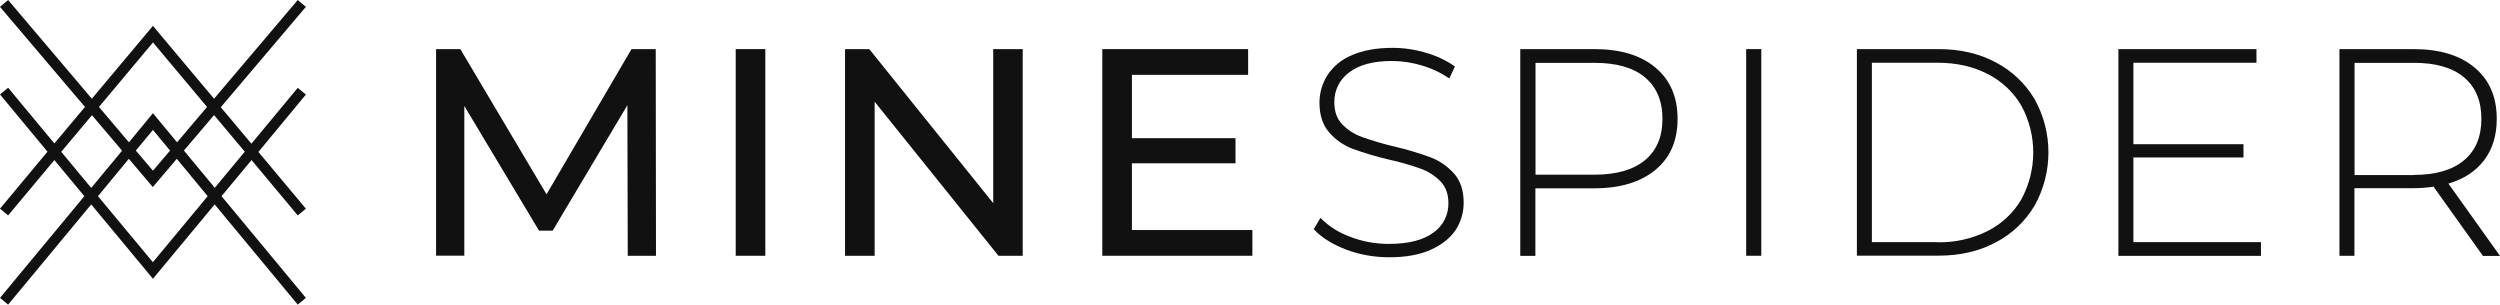 <svg xmlns="http://www.w3.org/2000/svg" id="Warstwa_2" data-name="Warstwa 2" viewBox="0 0 200.08 24.38"><defs><style>      .cls-1 {        fill: #111;      }    </style></defs><g id="Warstwa_1-2" data-name="Warstwa 1"><g><path class="cls-1" d="M24.48,23.84l-6.75-8.14,2.4-2.89,3.7,4.43.65-.54-3.8-4.54,3.8-4.59-.65-.54-3.71,4.47-2.45-2.92L24.48.55,23.83,0l-6.7,7.9-4.89-5.83-4.89,5.83L.65,0,0,.55l6.8,8.01-2.45,2.92L.65,7.02l-.65.54,3.8,4.58L0,16.7l.65.54,3.7-4.43,2.4,2.89L0,23.84l.65.54,6.65-8.02,4.94,5.95,4.94-5.95,6.65,8.02.65-.54ZM19.58,12.15l-2.39,2.88-2.47-2.98,2.41-2.84,2.46,2.93ZM12.24,3.39l4.33,5.17-2.4,2.83-1.93-2.33-1.92,2.33-2.4-2.83,4.33-5.17ZM13.61,12.05l-1.37,1.61-1.37-1.61,1.37-1.65,1.37,1.65ZM4.9,12.15l2.46-2.93,2.41,2.84-2.47,2.98-2.39-2.88ZM12.24,20.99l-4.4-5.29,2.47-2.99,1.92,2.26,1.92-2.26,2.47,2.99-4.39,5.29Z"></path><path class="cls-1" d="M50.24,20.47l-.03-12.05-5.98,10.04h-1.09l-5.98-9.98v11.98h-2.26V3.93h1.94l6.9,11.62,6.8-11.62h1.94l.02,16.54h-2.27Z"></path><path class="cls-1" d="M58.88,3.93h2.37v16.54h-2.37V3.93Z"></path><path class="cls-1" d="M81.85,3.93v16.54h-1.94l-9.91-12.33v12.33h-2.37V3.93h1.94l9.92,12.33V3.93h2.36Z"></path><path class="cls-1" d="M100.23,18.42v2.05h-12.01V3.93h11.67v2.06h-9.3v5.07h8.29v2.01h-8.29v5.34h9.64Z"></path><path class="cls-1" d="M107.7,19.96c-1.09-.42-1.95-.96-2.56-1.62l.54-.9c.66.67,1.47,1.18,2.35,1.5.99.39,2.04.58,3.11.58,1.58,0,2.77-.3,3.57-.9.77-.53,1.22-1.41,1.21-2.34,0-.74-.21-1.33-.64-1.77-.44-.45-.99-.8-1.58-1.01-.83-.3-1.69-.54-2.55-.73-.99-.23-1.96-.52-2.92-.87-.72-.28-1.36-.73-1.86-1.31-.51-.59-.77-1.38-.77-2.37,0-.78.22-1.55.64-2.21.48-.71,1.15-1.27,1.95-1.59.87-.39,1.97-.59,3.27-.59.91,0,1.82.14,2.69.4.82.24,1.59.6,2.29,1.09l-.45.96c-.67-.46-1.41-.81-2.2-1.04-.76-.23-1.55-.35-2.35-.36-1.53,0-2.68.31-3.47.92-.76.56-1.2,1.45-1.18,2.39,0,.74.21,1.33.64,1.77.44.45.99.8,1.58,1.01.85.3,1.71.55,2.59.76.99.23,1.96.52,2.91.87.71.27,1.35.72,1.86,1.29.51.57.77,1.35.77,2.33,0,.78-.22,1.55-.65,2.2-.44.65-1.11,1.18-2.01,1.58-.9.4-2,.59-3.3.59-1.18,0-2.35-.2-3.46-.62Z"></path><path class="cls-1" d="M132.49,5.41c1.18.99,1.77,2.35,1.77,4.1,0,1.75-.59,3.11-1.77,4.08-1.18.98-2.81,1.48-4.89,1.48h-4.72v5.41h-1.21V3.93h5.93c2.08,0,3.71.49,4.89,1.48ZM131.65,12.82c.93-.77,1.4-1.87,1.4-3.31,0-1.43-.47-2.54-1.4-3.32-.93-.78-2.28-1.16-4.04-1.16h-4.72v8.95h4.72c1.76,0,3.11-.39,4.04-1.16h0Z"></path><path class="cls-1" d="M139.75,3.93h1.21v16.54h-1.21V3.93Z"></path><path class="cls-1" d="M148.61,3.93h6.54c1.72,0,3.24.35,4.57,1.06,1.29.67,2.37,1.69,3.11,2.94,1.48,2.65,1.48,5.88,0,8.53-.74,1.25-1.82,2.27-3.11,2.94-1.33.71-2.85,1.06-4.57,1.06h-6.54V3.93ZM155.05,19.39c1.4.03,2.79-.28,4.04-.91,1.12-.57,2.06-1.45,2.69-2.54,1.26-2.33,1.26-5.14,0-7.47-.63-1.09-1.57-1.97-2.69-2.54-1.16-.61-2.51-.91-4.04-.91h-5.24v14.36h5.24Z"></path><path class="cls-1" d="M180.95,19.39v1.09h-11.41V3.93h11.05v1.09h-9.85v6.52h8.81v1.06h-8.81v6.78h10.21Z"></path><path class="cls-1" d="M198.71,20.47l-3.95-5.53c-.53.08-1.07.12-1.61.12h-4.72v5.41h-1.2V3.93h5.93c2.08,0,3.71.49,4.89,1.48,1.18.98,1.77,2.35,1.77,4.1,0,1.31-.33,2.41-1,3.3-.67.89-1.63,1.52-2.87,1.88l4.13,5.79h-1.37ZM193.16,14c1.76,0,3.11-.39,4.04-1.17.93-.78,1.39-1.89,1.39-3.32,0-1.43-.46-2.54-1.39-3.32-.93-.78-2.28-1.17-4.04-1.16h-4.72v8.98h4.72Z"></path></g></g></svg>